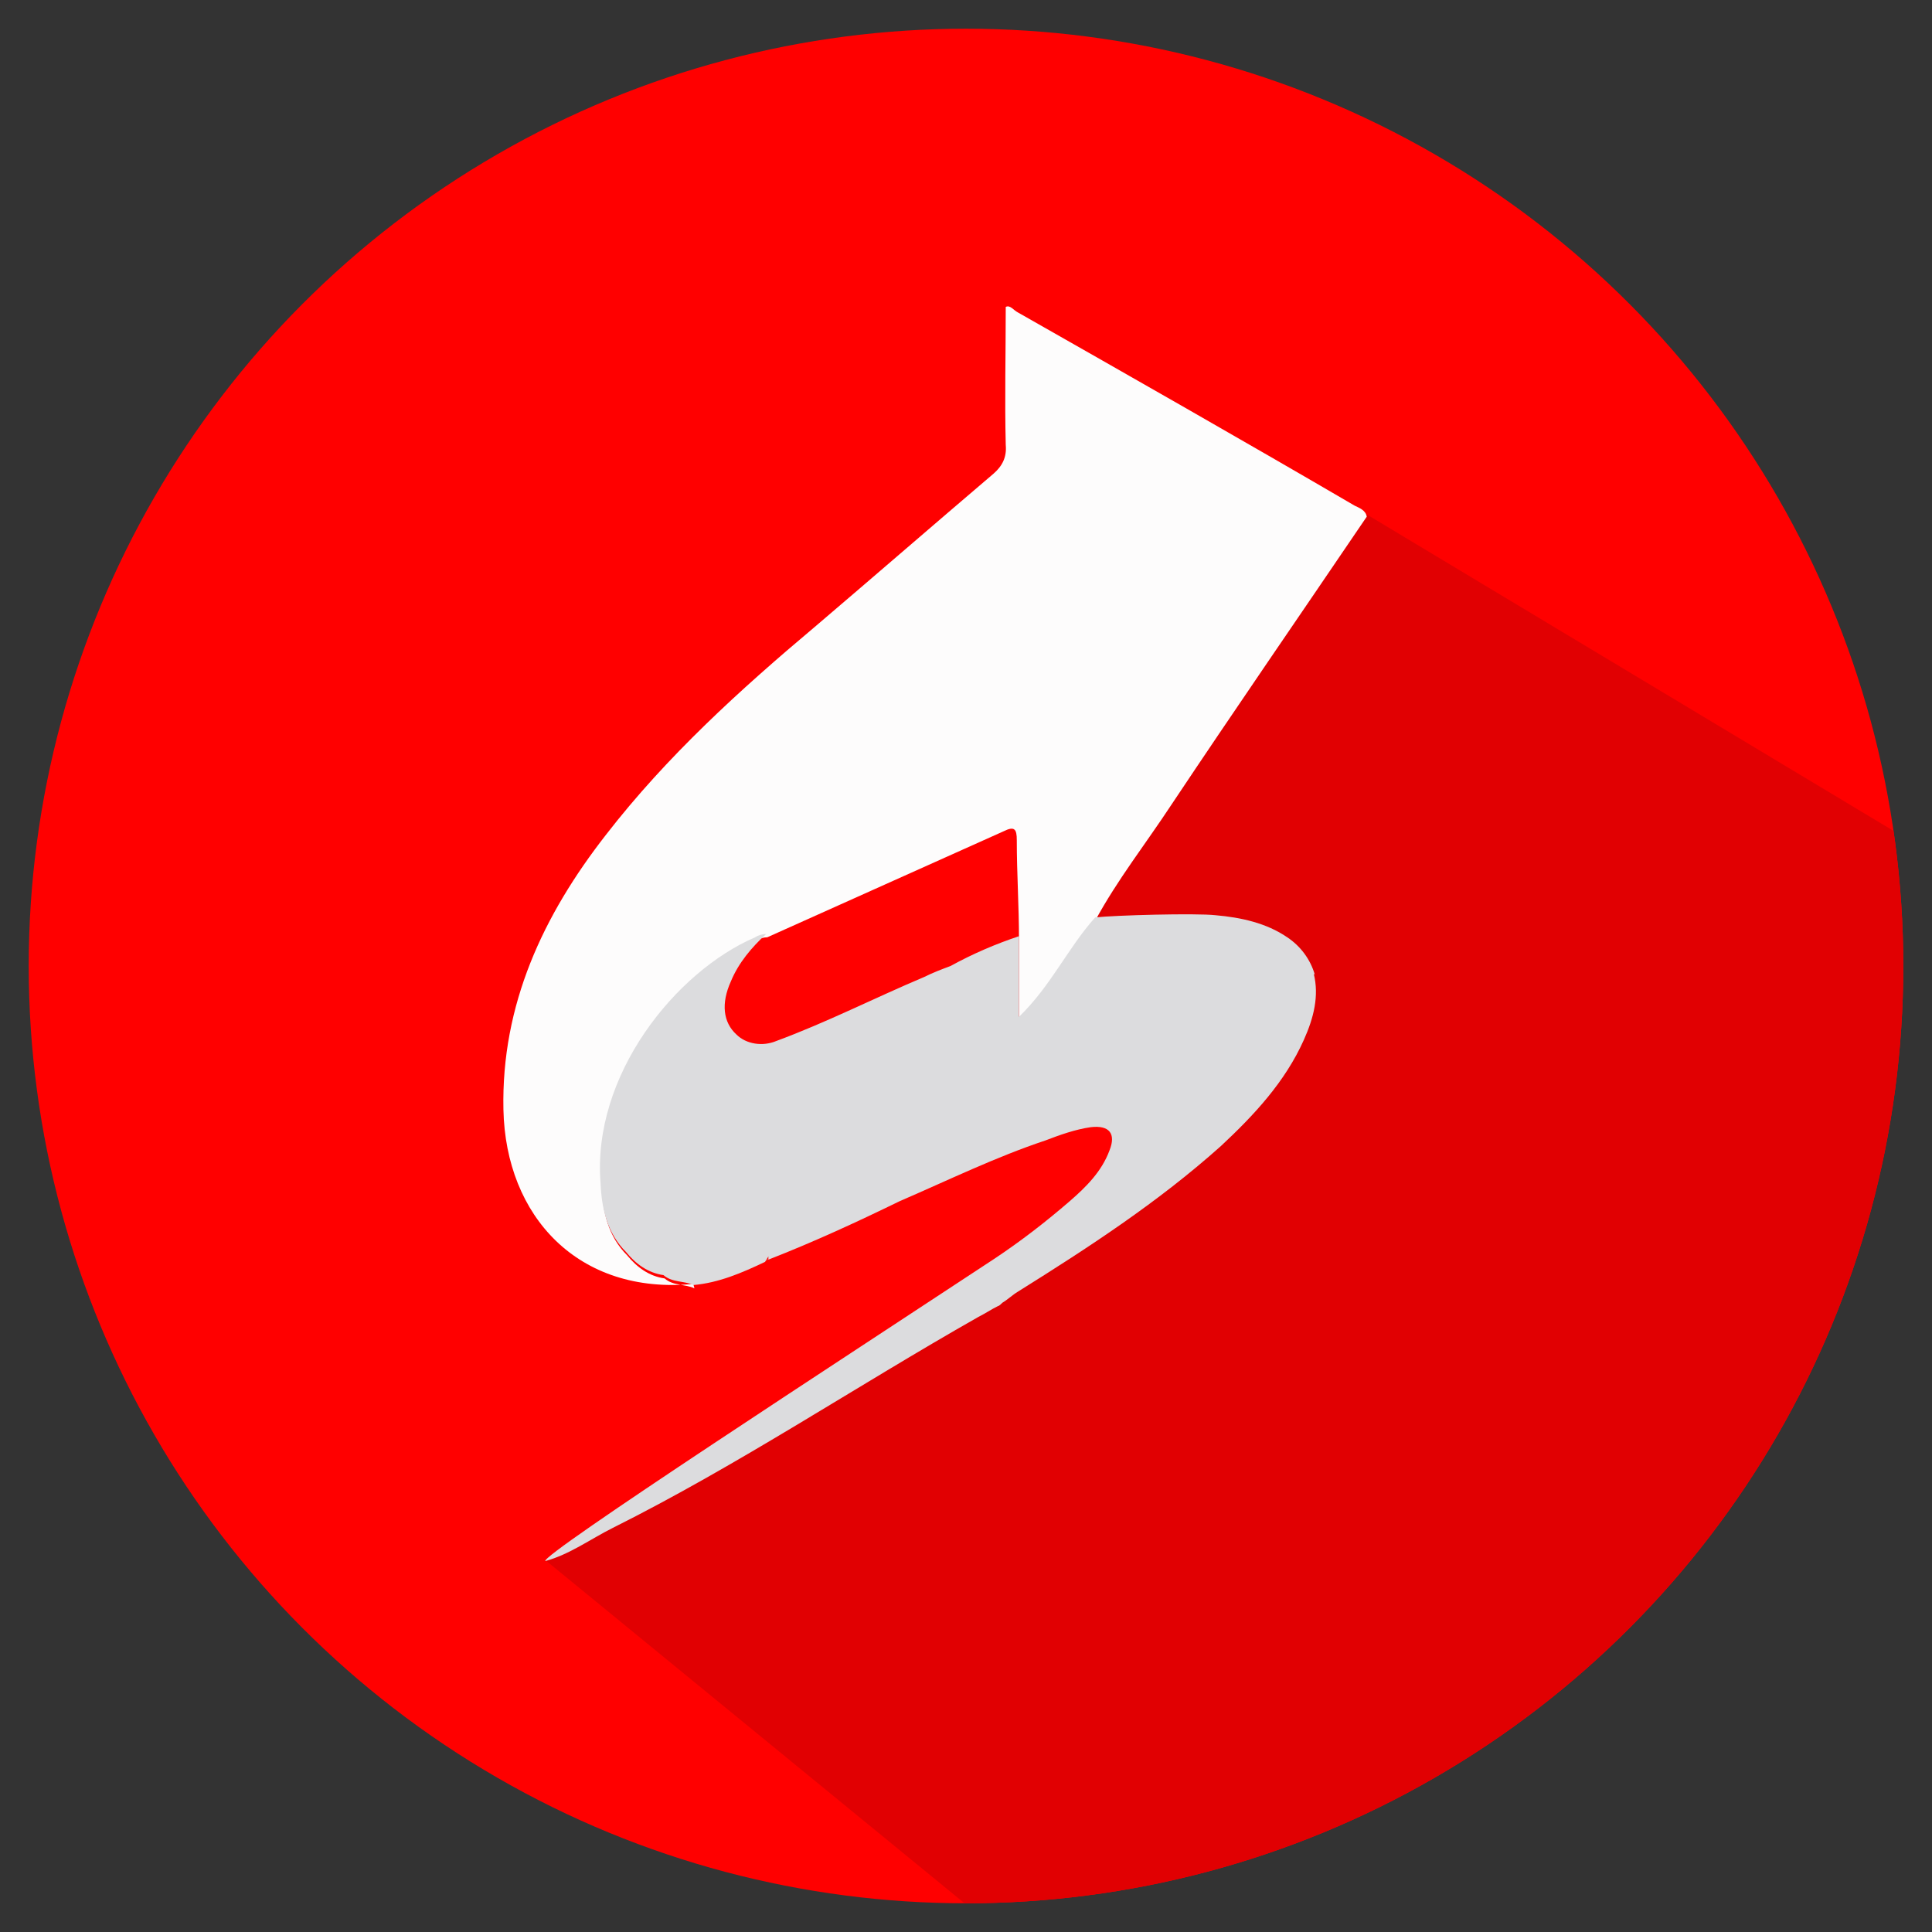 <?xml version="1.0" encoding="UTF-8"?><svg id="Layer_1" xmlns="http://www.w3.org/2000/svg" xmlns:xlink="http://www.w3.org/1999/xlink" viewBox="0 0 17.5 17.5"><rect x="0" y="0" width="17.5" height="17.5" fill="#333333" stroke="none"/><defs><style>.cls-1{clip-path:url(#clippath);}.cls-2{fill:none;}.cls-2,.cls-3,.cls-4,.cls-5,.cls-6,.cls-7{stroke-width:0px;}.cls-3{fill:#e10002;}.cls-4{fill:#dcdcde;}.cls-5{fill:#fdfcfc;}.cls-6{fill:red;}.cls-7{fill:#eaeaea;}</style><clipPath id="clippath"><circle class="cls-2" cx="8.75" cy="8.75" r="8.49"/></clipPath></defs><circle class="cls-6" cx="8.75" cy="8.75" r="8.49"/><g class="cls-1"><polygon class="cls-3" points="4.95 14.14 13.22 20.91 21.07 9.88 12.38 4.66 9.44 8.91 10.81 10.49 4.95 14.14"/></g><g id="DadQGB.tif"><path class="cls-5" d="m6.28,11.63c-1.04.1-1.7-.61-1.72-1.58-.02-.95.36-1.76.93-2.49.55-.71,1.21-1.31,1.9-1.89.54-.46,1.07-.92,1.61-1.38.08-.07.12-.15.11-.26-.01-.41,0-.83,0-1.25.04-.02.07.03.11.05,1.02.58,2.04,1.16,3.05,1.75.04.02.1.04.11.1-.59.87-1.19,1.74-1.77,2.61-.23.35-.49.68-.69,1.05-.25.28-.4.62-.69.9,0-.13,0-.25,0-.38,0-.12,0-.23,0-.35,0-.3-.02-.6-.02-.9,0-.1-.02-.13-.12-.08-.71.32-1.43.64-2.14.96-.03,0-.07.01-.1.03-.72.31-1.48,1.25-1.4,2.23.01.23.06.45.23.62.09.11.2.19.34.21.08.07.19.05.27.09Z"/><path class="cls-7" d="m6.93,11.42s.03-.02.04-.02c-.01,0-.03.02-.04.02Z"/><polygon class="cls-4" points="6.97 11.4 6.97 11.4 6.97 11.4 6.97 11.4"/><path class="cls-4" d="m11.91,8.83c-.04-.14-.13-.26-.25-.34-.19-.13-.42-.18-.65-.2-.18-.02-.91,0-1.09.02-.25.28-.4.62-.69.9v-.38h0c0-.12,0-.23,0-.35-.21.07-.42.16-.62.27-.08.03-.16.06-.24.1-.45.19-.88.41-1.34.58-.12.05-.27.03-.36-.06-.12-.11-.14-.28-.05-.48.07-.17.19-.31.32-.43-.03,0-.07.01-.1.03-.72.31-1.48,1.25-1.4,2.23.01.23.06.45.23.62.09.11.2.19.34.21.08.07.19.05.27.09.23-.02.44-.11.65-.21.01-.02.02-.03.03-.05,0,0,0,0,0,0,0,0,0,.02,0,.03.41-.16.8-.34,1.19-.53.44-.19.87-.4,1.32-.55.13-.05.27-.1.41-.12.17-.02.23.06.17.21-.07.19-.21.33-.36.46-.22.19-.44.36-.68.52-1.35.89-4.12,2.69-4.07,2.74.22-.06.41-.2.61-.3,1.14-.57,2.2-1.28,3.31-1.91.06-.03.12-.07.18-.1,0,0,0,0,0,0,.01,0,.03-.02.04-.03.05-.03.09-.07.14-.1.64-.4,1.27-.81,1.84-1.32.3-.28.58-.58.75-.96.09-.2.14-.4.09-.6Zm-4.88,2.45s0,0,0,0c0,0,0,0,0,0Zm-.05.06s0,0,0,0c0,0,0,0,0,0Zm.02-.03s0,0,0,0c0,0,0,0,0,0Z"/></g></svg>